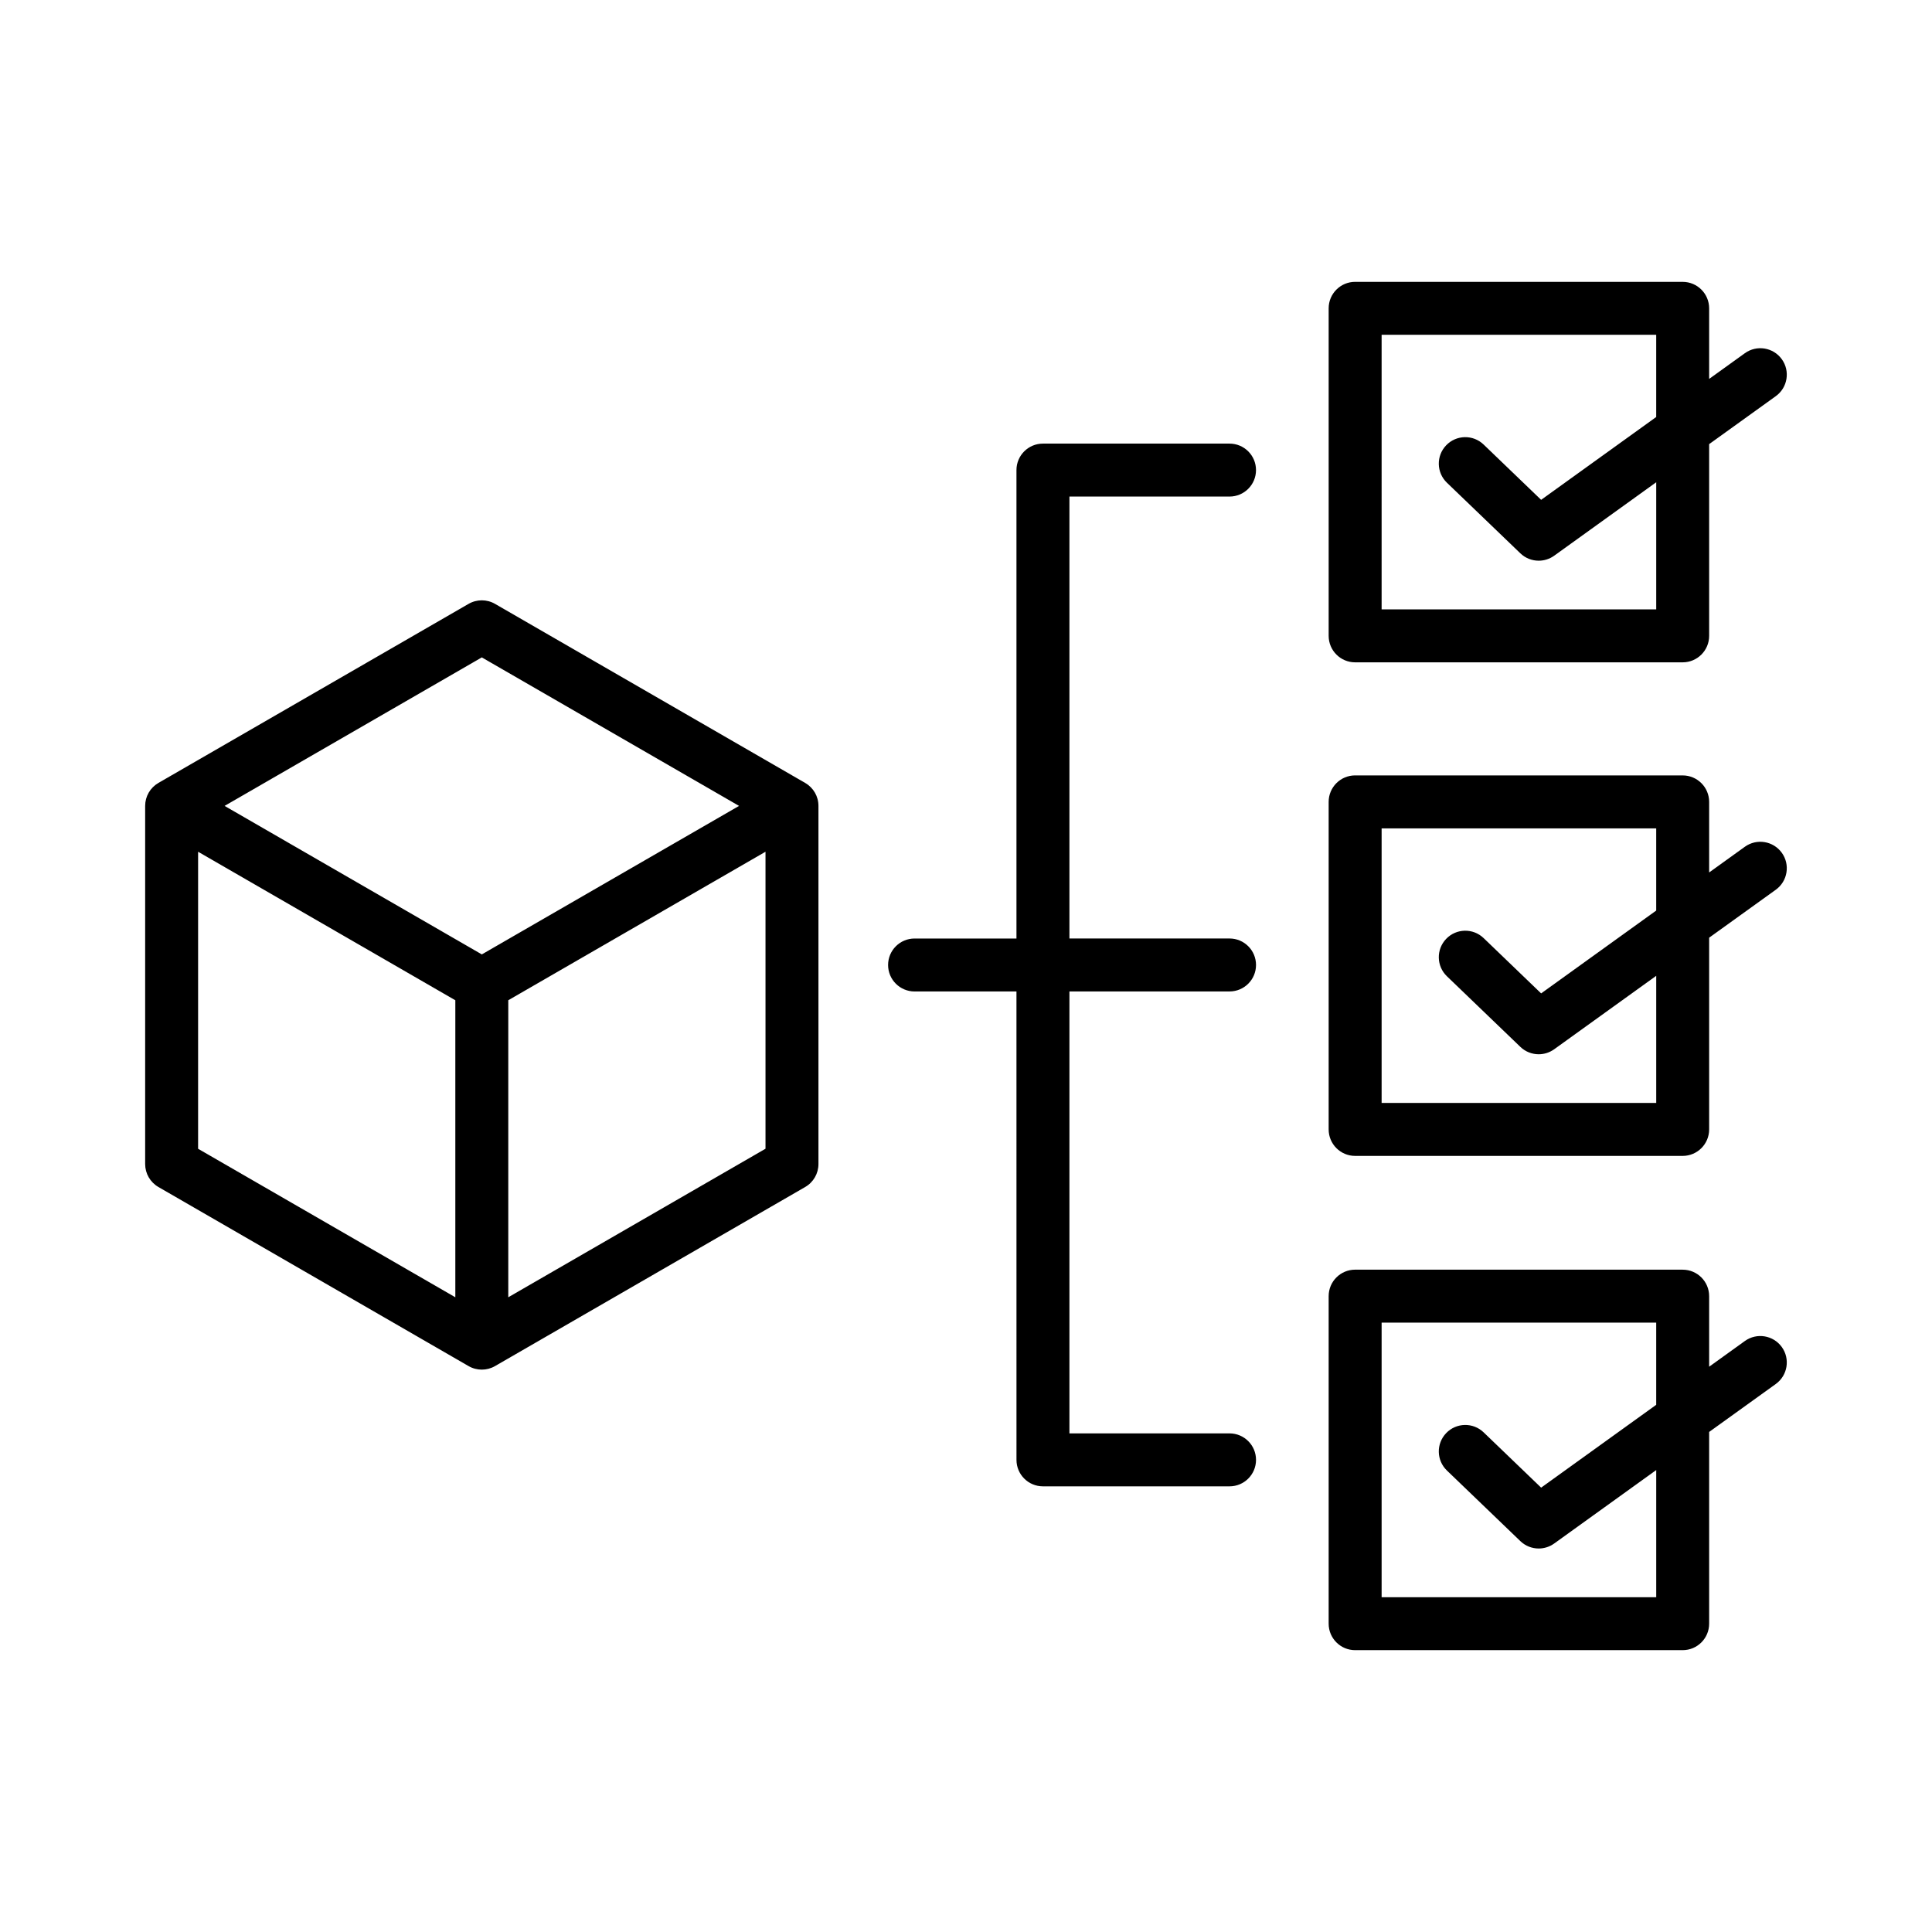 <?xml version="1.0" encoding="UTF-8"?>
<!-- Uploaded to: ICON Repo, www.iconrepo.com, Generator: ICON Repo Mixer Tools -->
<svg fill="#000000" width="800px" height="800px" version="1.1" viewBox="144 144 512 512" xmlns="http://www.w3.org/2000/svg">
 <path d="m357.39 351.49-82.199-47.457c-2.168-1.254-4.848-1.254-7.016 0l-82.199 47.457c-2.168 1.254-3.508 3.566-3.508 6.078v94.918c0 2.508 1.336 4.82 3.508 6.078l82.199 47.461c1.086 0.629 2.297 0.941 3.508 0.941 1.215 0 2.422-0.312 3.508-0.941l82.199-47.461c2.168-1.254 3.508-3.566 3.508-6.078v-94.914c0.004-2.508-1.332-4.824-3.508-6.082zm-85.703-33.273 68.168 39.355-68.168 39.355-68.168-39.355zm-75.188 51.504 68.168 39.359v78.711l-68.168-39.355zm82.199 118.07v-78.715l68.168-39.355v78.707zm148.71-212.2v117.12h42.434c3.875 0 7.016 3.141 7.016 7.016s-3.141 7.016-7.016 7.016h-42.434v117.12h42.434c3.875 0 7.016 3.141 7.016 7.016s-3.141 7.016-7.016 7.016h-49.449c-3.875 0-7.016-3.141-7.016-7.016l-0.004-124.13h-27.004c-3.875 0-7.016-3.141-7.016-7.016s3.141-7.016 7.016-7.016h27.004v-124.14c0-3.875 3.141-7.016 7.016-7.016h49.449c3.875 0 7.016 3.141 7.016 7.016s-3.141 7.016-7.016 7.016zm75.715 43.934h86.801c3.875 0 7.016-3.141 7.016-7.016v-50.812l17.66-12.707c3.144-2.262 3.859-6.648 1.598-9.793s-6.652-3.859-9.793-1.594l-9.465 6.812v-18.703c0-3.875-3.141-7.016-7.016-7.016l-86.801-0.004c-3.875 0-7.016 3.141-7.016 7.016v86.801c0.004 3.875 3.144 7.016 7.016 7.016zm7.019-86.805h72.77v21.789l-30.496 21.953-15.238-14.652c-2.793-2.688-7.238-2.602-9.922 0.195-2.688 2.793-2.602 7.234 0.195 9.922l19.457 18.707c1.348 1.297 3.102 1.957 4.863 1.957 1.43 0 2.867-0.438 4.098-1.32l27.047-19.469v33.695h-72.773zm96.262 135.68-9.465 6.812v-18.703c0-3.875-3.141-7.016-7.016-7.016l-86.801-0.004c-3.875 0-7.016 3.141-7.016 7.016v86.805c0 3.875 3.141 7.016 7.016 7.016h86.801c3.875 0 7.016-3.141 7.016-7.016v-50.812l17.66-12.707c3.144-2.262 3.859-6.648 1.598-9.793-2.262-3.144-6.648-3.859-9.793-1.598zm-23.492 67.895h-72.77v-72.77h72.77v21.781l-30.496 21.953-15.238-14.652c-2.793-2.688-7.238-2.602-9.922 0.195-2.688 2.793-2.602 7.234 0.195 9.922l19.457 18.707c1.348 1.297 3.102 1.957 4.863 1.957 1.43 0 2.867-0.438 4.098-1.32l27.047-19.469v33.695zm23.492 63.086-9.465 6.812v-18.699c0-3.875-3.141-7.016-7.016-7.016l-86.801-0.004c-3.875 0-7.016 3.141-7.016 7.016v86.801c0 3.875 3.141 7.016 7.016 7.016h86.801c3.875 0 7.016-3.141 7.016-7.016v-50.812l17.66-12.707c3.144-2.262 3.859-6.648 1.598-9.793-2.262-3.144-6.648-3.859-9.793-1.598zm-23.492 67.895h-72.77v-72.77h72.77v21.781l-30.496 21.953-15.238-14.652c-2.793-2.688-7.238-2.602-9.922 0.195-2.688 2.793-2.602 7.234 0.195 9.922l19.457 18.707c1.348 1.297 3.102 1.957 4.863 1.957 1.43 0 2.867-0.438 4.098-1.32l27.047-19.469v33.695z"/>
</svg>